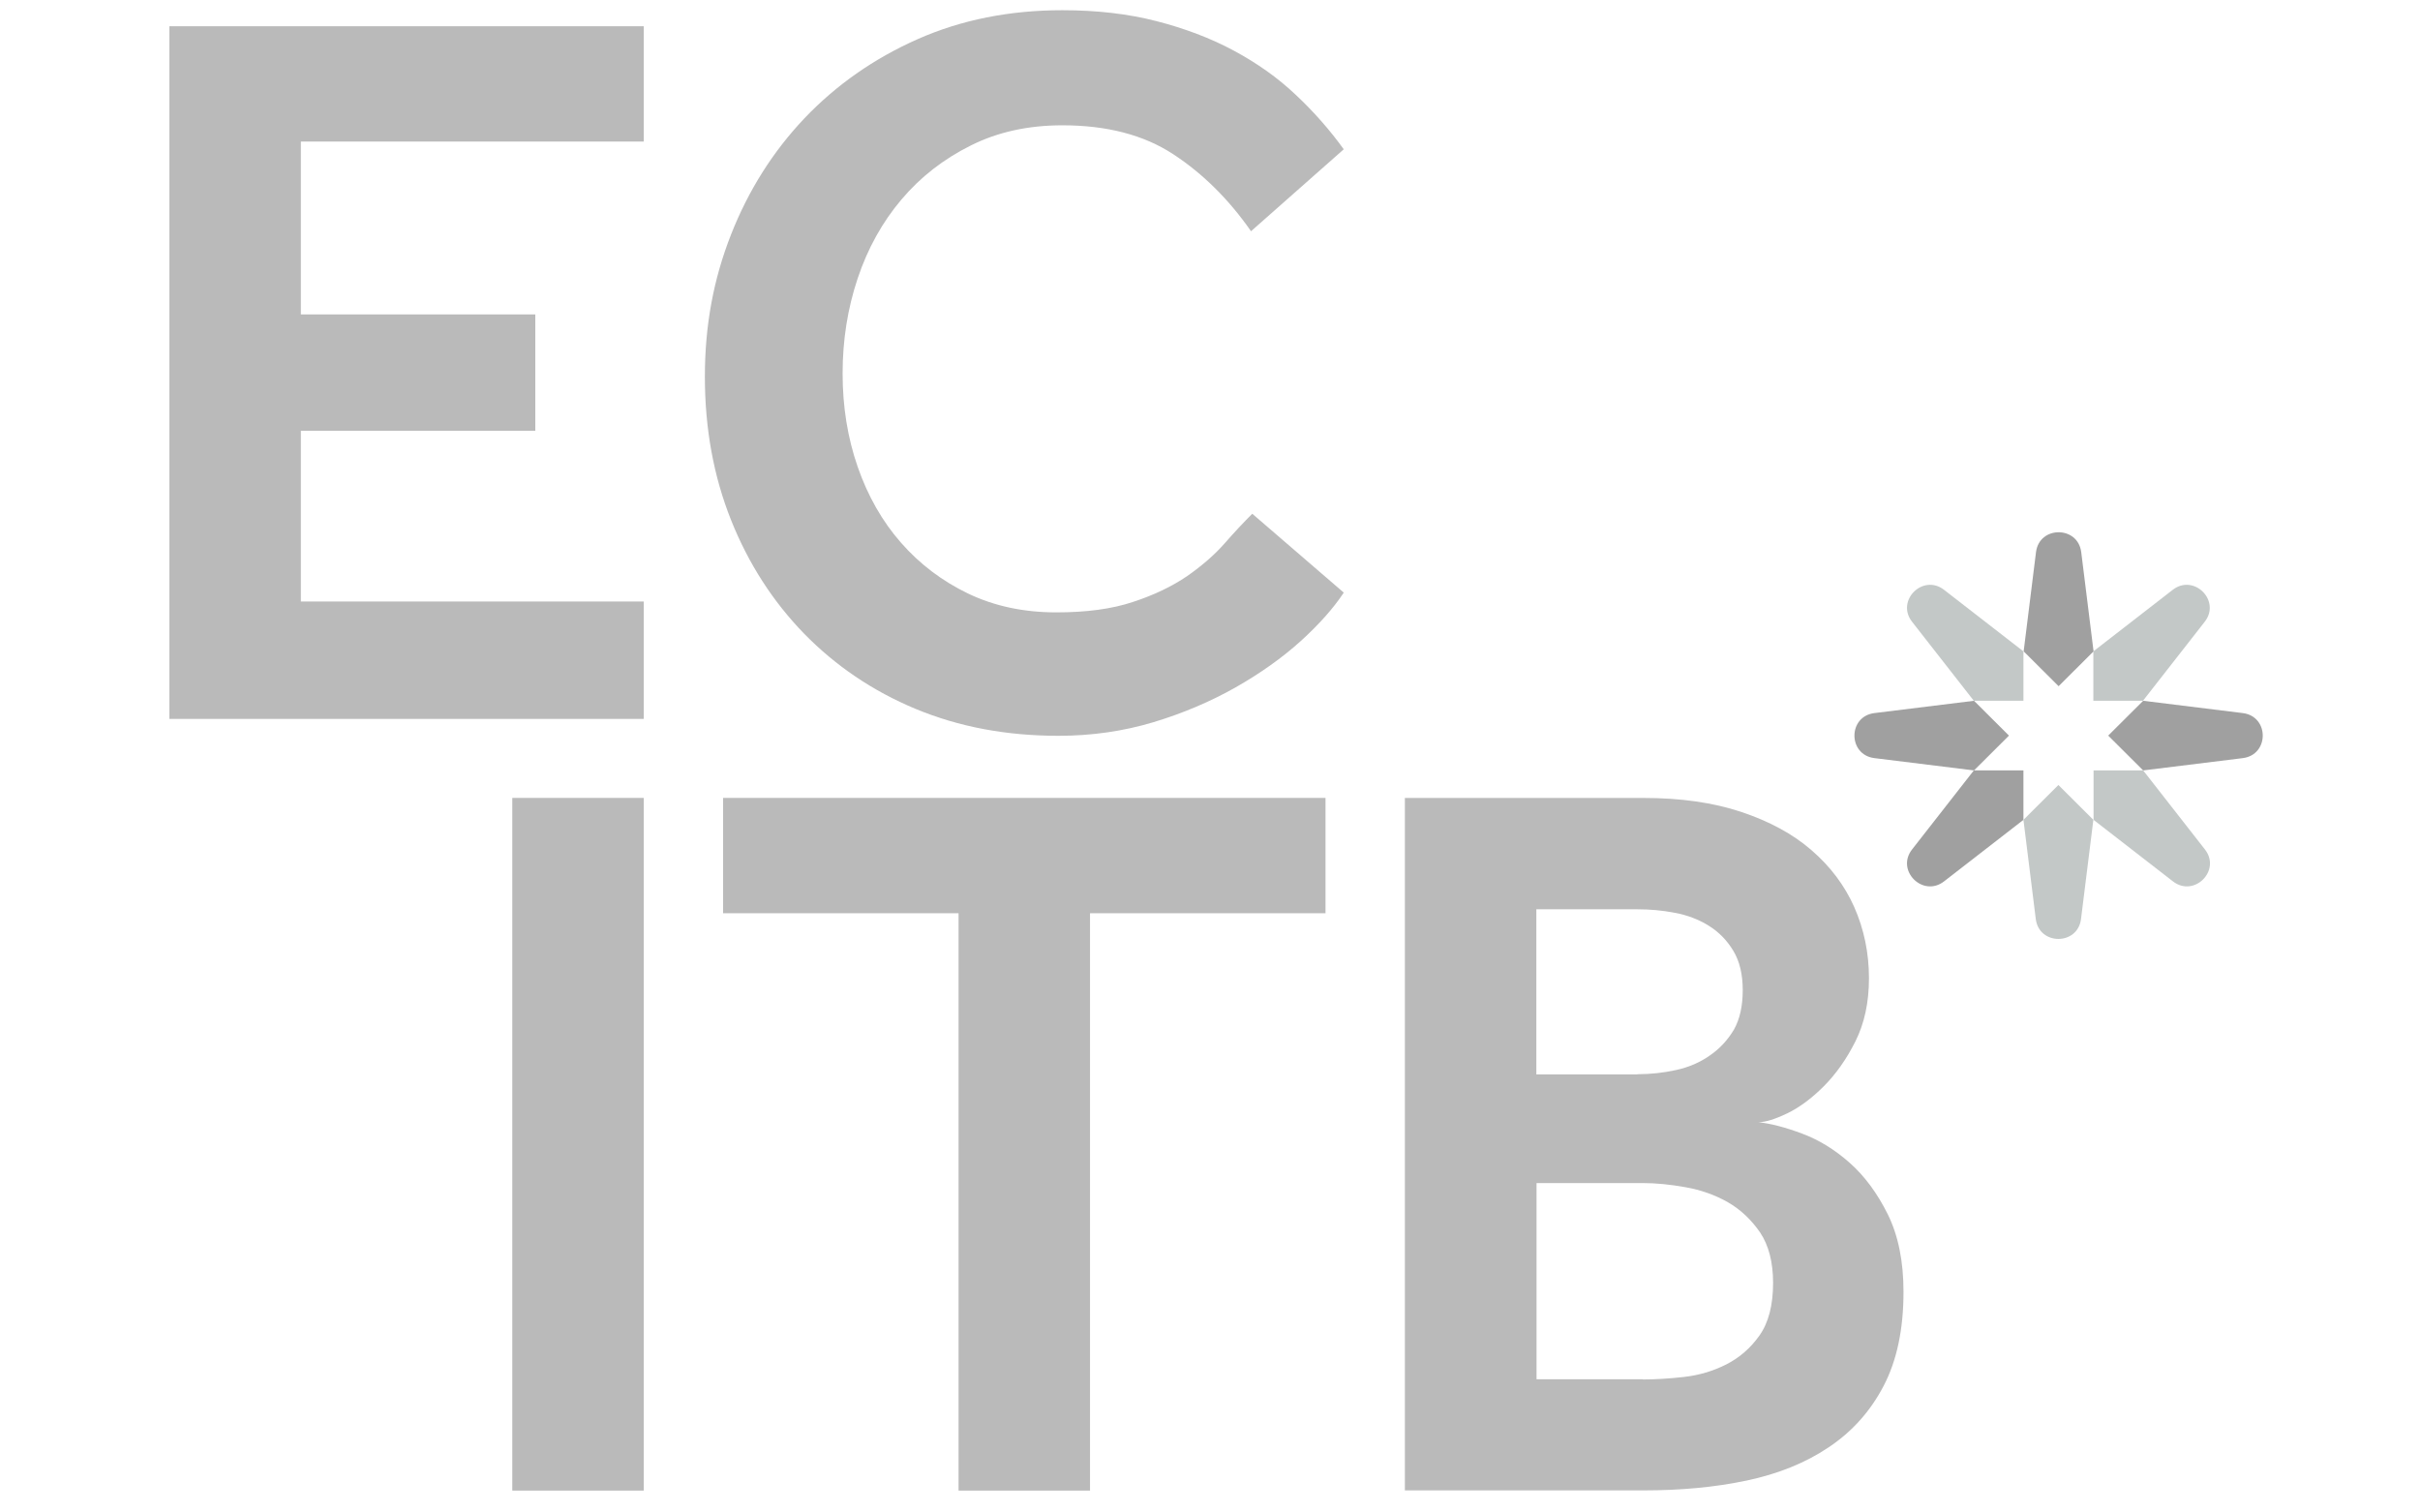 <svg width="200" height="125" viewBox="0 0 200 125" fill="none" xmlns="http://www.w3.org/2000/svg">
<g clip-path="url(#clip0_4163_6602)">
<g clip-path="url(#clip1_4163_6602)">
<path d="M14 2.17H53.202V11.699H24.864V25.985H44.24V35.6H24.864V49.713H53.202V59.414H14V2.17Z" fill="#BABABA"/>
<path d="M111.071 48.955C110.206 50.265 109.012 51.609 107.49 52.988C105.967 54.366 104.168 55.641 102.109 56.813C100.033 57.985 97.767 58.95 95.311 59.691C92.837 60.432 90.224 60.811 87.474 60.811C83.166 60.811 79.239 60.07 75.675 58.588C72.111 57.106 69.049 55.021 66.454 52.367C63.876 49.714 61.852 46.577 60.416 42.976C58.98 39.374 58.254 35.428 58.254 31.137C58.254 26.847 58.98 23.038 60.416 19.385C61.852 15.732 63.876 12.527 66.489 9.77C69.101 7.03 72.215 4.842 75.831 3.239C79.446 1.636 83.443 0.844 87.802 0.844C90.622 0.844 93.2 1.137 95.553 1.74C97.906 2.343 100.051 3.153 101.971 4.187C103.891 5.221 105.604 6.427 107.092 7.84C108.58 9.236 109.912 10.752 111.054 12.338L103.39 19.11C101.556 16.473 99.411 14.354 96.971 12.751C94.532 11.149 91.47 10.356 87.802 10.356C84.982 10.356 82.457 10.907 80.225 12.027C77.976 13.147 76.073 14.629 74.499 16.49C72.924 18.351 71.713 20.523 70.883 23.004C70.052 25.485 69.637 28.105 69.637 30.862C69.637 33.619 70.052 36.187 70.883 38.582C71.713 40.977 72.907 43.079 74.464 44.854C76.021 46.629 77.872 48.025 80.017 49.059C82.18 50.093 84.602 50.61 87.301 50.61C89.775 50.61 91.885 50.334 93.632 49.748C95.38 49.179 96.868 48.456 98.113 47.611C99.341 46.75 100.379 45.854 101.21 44.906C102.04 43.958 102.801 43.148 103.493 42.459L111.071 48.99V48.955Z" fill="#BABABA"/>
<path d="M53.202 65.945H42.338V123.19H53.202V65.945Z" fill="#BABABA"/>
<path d="M79.22 75.475H59.758V65.945H109.547V75.475H90.085V123.19H79.22V75.475Z" fill="#BABABA"/>
<path d="M116.105 65.947H135.845C138.89 65.947 141.571 66.326 143.907 67.102C146.225 67.877 148.18 68.928 149.719 70.272C151.276 71.616 152.453 73.184 153.249 74.977C154.044 76.786 154.46 78.733 154.46 80.853C154.46 82.852 154.079 84.592 153.335 86.074C152.591 87.556 151.709 88.796 150.705 89.796C149.702 90.795 148.699 91.536 147.695 92.019C146.692 92.501 145.896 92.743 145.325 92.743C146.363 92.863 147.574 93.173 148.941 93.69C150.325 94.207 151.622 95 152.868 96.103C154.096 97.188 155.152 98.619 156.017 100.359C156.882 102.117 157.314 104.236 157.314 106.769C157.314 109.871 156.76 112.456 155.671 114.541C154.581 116.626 153.076 118.315 151.138 119.607C149.218 120.9 146.951 121.813 144.339 122.364C141.727 122.916 138.89 123.174 135.845 123.174H116.105V65.93V65.947ZM135.326 88.779C136.416 88.779 137.488 88.659 138.509 88.435C139.547 88.211 140.481 87.814 141.312 87.228C142.142 86.66 142.799 85.936 143.301 85.092C143.785 84.23 144.028 83.144 144.028 81.835C144.028 80.525 143.768 79.439 143.249 78.578C142.73 77.716 142.055 77.027 141.225 76.51C140.395 75.993 139.46 75.631 138.422 75.442C137.384 75.235 136.346 75.149 135.326 75.149H126.97V88.796H135.326V88.779ZM135.758 114.007C136.796 114.007 137.921 113.938 139.166 113.8C140.395 113.662 141.571 113.318 142.661 112.766C143.751 112.215 144.668 111.422 145.412 110.371C146.156 109.32 146.536 107.872 146.536 106.028C146.536 104.305 146.173 102.927 145.464 101.858C144.737 100.807 143.855 99.963 142.799 99.36C141.744 98.757 140.568 98.343 139.305 98.119C138.042 97.895 136.865 97.774 135.776 97.774H126.987V113.99H135.776L135.758 114.007Z" fill="#BABABA"/>
<path d="M167.226 57.917V53.833L160.669 48.749C158.922 47.388 156.656 49.645 158.022 51.386L163.126 57.917H167.226Z" fill="#C3C8C7"/>
<path d="M166.031 60.794L163.142 57.916L154.908 58.933C152.71 59.208 152.71 62.379 154.908 62.655L163.142 63.672L166.031 60.794Z" fill="#A0A0A0"/>
<path d="M163.126 63.672L158.022 70.203C156.656 71.943 158.922 74.201 160.669 72.839L167.226 67.756V63.672H163.126Z" fill="#A0A0A0"/>
<path d="M170.116 64.877L167.227 67.755L168.247 75.957C168.524 78.146 171.707 78.146 171.984 75.957L173.005 67.755L170.116 64.877Z" fill="#C3C8C7"/>
<path d="M173.021 67.756L179.578 72.839C181.325 74.201 183.592 71.943 182.225 70.203L177.122 63.672H173.021V67.756Z" fill="#C3C8C7"/>
<path d="M185.356 58.933L177.122 57.916L174.232 60.794L177.122 63.672L185.356 62.655C187.553 62.379 187.553 59.208 185.356 58.933Z" fill="#A0A0A0"/>
<path d="M177.104 57.917L182.208 51.386C183.574 49.645 181.308 47.388 179.561 48.749L173.004 53.833V57.917H177.104Z" fill="#C3C8C7"/>
<path d="M173.022 53.832L172.002 45.63C171.725 43.441 168.542 43.441 168.265 45.63L167.244 53.832L170.133 56.71L173.022 53.832Z" fill="#A0A0A0"/>
</g>
</g>
<defs>
<clipPath id="clip0_4163_6602">
<rect width="200" height="125" fill="white"/>
</clipPath>
<clipPath id="clip1_4163_6602">
<rect width="173" height="126" fill="white" transform="translate(14 -1)"/>
</clipPath>
</defs>
</svg>
